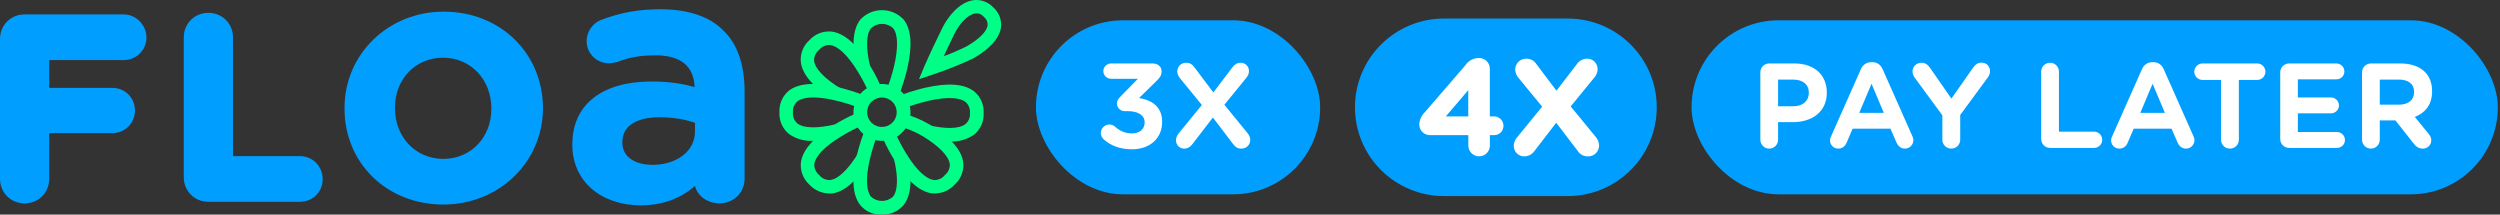 <svg width="431" height="37" viewBox="0 0 431 37" fill="none" xmlns="http://www.w3.org/2000/svg">
<rect x="0" y="0" width="431" height="37" fill="#333333" stroke="none"/>
<path d="M21.349 2.488H4.242C1.848 2.488 0 4.336 0 6.731V30.817C0 33.212 1.848 35.059 4.242 35.059C6.637 35.059 8.485 33.212 8.485 30.817V22.948H19.365C21.554 22.948 23.265 21.237 23.265 19.047C23.265 16.858 21.554 15.147 19.365 15.147H8.485V10.357H21.349C23.539 10.357 25.249 8.578 25.249 6.457C25.249 4.336 23.47 2.488 21.349 2.488Z" fill="#009FFF"/>
<path d="M51.73 26.916H40.166V6.457C40.166 4.062 38.319 2.214 35.924 2.214C33.529 2.214 31.681 4.062 31.681 6.457V30.543C31.681 32.938 33.529 34.785 35.924 34.785H51.73C53.92 34.785 55.631 33.075 55.631 30.885C55.631 28.696 53.92 26.916 51.73 26.916Z" fill="#009FFF"/>
<path d="M76.501 2.009C66.921 2.009 59.394 9.331 59.394 18.637V18.705C59.394 28.148 66.716 35.264 76.433 35.264C86.012 35.264 93.608 27.943 93.608 18.637V18.568C93.539 9.126 86.218 2.009 76.501 2.009ZM68.085 18.568C68.085 13.642 71.643 9.947 76.364 9.947C81.154 9.947 84.712 13.71 84.712 18.705V18.774C84.712 23.7 81.154 27.395 76.433 27.395C71.643 27.395 68.085 23.632 68.085 18.637V18.568V18.568Z" fill="#009FFF"/>
<path d="M124.742 5.294C122.347 2.83 118.583 1.599 113.862 1.599C110.098 1.599 107.019 2.146 103.598 3.446C102.161 3.994 101.134 5.499 101.134 7.073C101.134 9.194 102.845 10.905 104.966 10.905C105.377 10.905 105.788 10.836 106.335 10.699H106.403C108.388 9.878 110.509 9.536 112.972 9.536C117.352 9.536 119.61 11.384 119.747 15.01C117.831 14.463 115.504 14.052 112.288 14.052C103.735 14.052 98.671 18.09 98.671 24.864V25C98.671 31.159 103.529 35.401 110.509 35.401C114.136 35.401 117.352 34.238 119.815 32.048C120.226 33.759 121.936 35.059 124.057 35.059C126.452 35.059 128.368 33.212 128.368 30.817V15.489C128.3 11.041 127.137 7.62 124.742 5.294ZM119.815 21.169V22.674C119.815 26.027 116.736 28.422 112.425 28.422C110.03 28.422 107.293 27.395 107.293 24.59V24.522C107.293 20.621 111.741 20.211 113.657 20.211C116.325 20.211 118.446 20.69 119.815 21.169Z" fill="#009FFF"/>
<path d="M152.044 16.807C151.54 16.807 151.047 16.956 150.628 17.235C150.209 17.514 149.883 17.91 149.69 18.374C149.497 18.838 149.447 19.349 149.545 19.841C149.643 20.334 149.886 20.786 150.242 21.141C150.599 21.497 151.052 21.738 151.547 21.836C152.041 21.934 152.553 21.884 153.019 21.692C153.484 21.5 153.882 21.174 154.162 20.757C154.442 20.339 154.591 19.848 154.591 19.346C154.591 18.672 154.323 18.026 153.845 17.55C153.367 17.074 152.719 16.807 152.044 16.807ZM152.044 24.28C151.072 24.278 150.122 23.989 149.314 23.45C148.507 22.91 147.878 22.144 147.507 21.249C147.136 20.353 147.04 19.368 147.231 18.418C147.421 17.468 147.89 16.595 148.578 15.911C149.266 15.226 150.143 14.76 151.096 14.572C152.05 14.383 153.038 14.481 153.936 14.852C154.834 15.223 155.601 15.851 156.141 16.657C156.681 17.463 156.969 18.41 156.969 19.379C156.969 20.023 156.842 20.661 156.594 21.256C156.347 21.852 155.984 22.392 155.526 22.848C155.069 23.303 154.526 23.664 153.928 23.909C153.33 24.155 152.69 24.281 152.044 24.28Z" fill="#00FF87"/>
<path d="M155.114 16.079L152.957 15.229C153.431 13.993 153.822 12.726 154.129 11.438C154.876 8.264 154.825 5.928 153.976 4.862C153.458 4.382 152.777 4.116 152.07 4.116C151.363 4.116 150.682 4.382 150.164 4.862C149.311 5.936 149.255 8.247 150.011 11.446L147.736 11.979C146.776 7.968 147.014 5.073 148.313 3.381C149.23 2.392 150.504 1.807 151.855 1.754C153.205 1.701 154.521 2.186 155.513 3.1C155.61 3.19 155.704 3.283 155.795 3.381C157.128 5.073 157.33 7.951 156.392 11.938C156.056 13.338 155.631 14.714 155.118 16.06" fill="#00FF87"/>
<path d="M143.709 17.187C140.212 15.029 138.317 12.846 138.062 10.704C137.994 10.002 138.093 9.293 138.351 8.636C138.61 7.979 139.019 7.391 139.548 6.921C140.021 6.395 140.612 5.986 141.273 5.729C141.933 5.472 142.645 5.373 143.352 5.441C145.5 5.696 147.691 7.59 149.847 11.078C150.607 12.298 151.28 13.571 151.86 14.886L149.72 15.8C149.176 14.596 148.555 13.429 147.861 12.304C146.163 9.528 144.465 7.92 143.08 7.76C142.722 7.742 142.365 7.81 142.039 7.958C141.712 8.106 141.426 8.329 141.204 8.61C140.923 8.832 140.699 9.117 140.551 9.442C140.403 9.767 140.334 10.123 140.351 10.48C140.504 11.834 142.126 13.527 144.902 15.245L143.709 17.187Z" fill="#00FF87"/>
<path d="M140.219 24.28C138.725 24.372 137.243 23.957 136.016 23.103C135.469 22.654 135.036 22.083 134.751 21.436C134.466 20.789 134.338 20.084 134.377 19.379C134.334 18.677 134.456 17.975 134.733 17.328C135.01 16.682 135.435 16.109 135.973 15.655C137.672 14.334 140.486 14.122 144.417 15.019L145.046 15.172L145.453 15.281C146.558 15.574 147.646 15.925 148.714 16.331L147.861 18.489C146.618 18.017 145.344 17.63 144.048 17.33L143.497 17.195C140.597 16.585 138.465 16.685 137.451 17.483C137.186 17.719 136.98 18.013 136.851 18.342C136.721 18.672 136.67 19.026 136.703 19.379C136.669 19.732 136.72 20.088 136.852 20.418C136.983 20.747 137.191 21.041 137.459 21.274C138.537 22.125 140.855 22.18 144.066 21.427L144.6 23.695C143.164 24.056 141.691 24.252 140.21 24.279" fill="#00FF87"/>
<path d="M163.732 24.389C165.226 24.478 166.706 24.063 167.935 23.213C168.483 22.763 168.917 22.192 169.203 21.544C169.488 20.896 169.616 20.191 169.578 19.485C169.617 18.78 169.49 18.076 169.207 17.43C168.924 16.783 168.492 16.211 167.947 15.761C166.249 14.44 163.434 14.229 159.504 15.126L158.875 15.278L158.467 15.387C157.363 15.672 156.277 16.023 155.215 16.437L156.068 18.596C157.308 18.12 158.579 17.73 159.872 17.428L160.424 17.301C163.324 16.692 165.456 16.785 166.47 17.589C166.735 17.825 166.941 18.119 167.071 18.448C167.201 18.777 167.251 19.133 167.217 19.485C167.251 19.838 167.2 20.194 167.069 20.524C166.938 20.853 166.729 21.147 166.462 21.381C165.383 22.231 163.065 22.286 159.864 21.533L159.192 23.031C160.839 23.42 162.433 24.385 163.713 24.385" fill="#00FF87"/>
<path d="M142.877 33.344C142.249 33.33 141.63 33.19 141.058 32.931C140.487 32.672 139.974 32.3 139.55 31.837C139.023 31.365 138.615 30.775 138.359 30.117C138.102 29.458 138.004 28.749 138.073 28.046C138.329 25.904 140.23 23.729 143.729 21.571C144.953 20.819 146.227 20.148 147.541 19.565L148.466 21.707C147.257 22.242 146.085 22.858 144.959 23.551C142.174 25.244 140.553 26.936 140.391 28.316C140.375 28.673 140.444 29.028 140.592 29.353C140.74 29.678 140.964 29.964 141.244 30.186C141.465 30.468 141.751 30.692 142.078 30.84C142.405 30.988 142.762 31.055 143.121 31.036C144.485 30.884 146.186 29.267 147.901 26.5L149.888 27.728C147.723 31.213 145.539 33.102 143.393 33.356C143.234 33.366 143.075 33.366 142.917 33.356" fill="#00FF87"/>
<path d="M152.044 36.992C151.338 37.033 150.632 36.907 149.984 36.625C149.337 36.342 148.765 35.911 148.316 35.367C146.991 33.675 146.77 30.873 147.679 26.951L147.806 26.452L147.933 25.919C148.229 24.822 148.582 23.741 148.99 22.68L151.164 23.53C150.69 24.767 150.299 26.034 149.992 27.322L149.865 27.872C149.254 30.762 149.348 32.887 150.146 33.898C150.664 34.377 151.345 34.644 152.052 34.644C152.759 34.644 153.44 34.377 153.958 33.898C154.811 32.824 154.858 30.513 154.111 27.313L156.387 26.772C157.329 30.767 157.134 33.653 155.784 35.337C155.334 35.884 154.761 36.317 154.112 36.601C153.462 36.885 152.755 37.012 152.047 36.971" fill="#00FF87"/>
<path d="M161.218 33.344C161.062 33.354 160.906 33.354 160.751 33.344C158.594 33.099 156.411 31.203 154.255 27.707C153.499 26.486 152.824 25.217 152.234 23.908L154.382 22.994C154.926 24.197 155.547 25.365 156.241 26.489C157.939 29.266 159.638 30.873 161.018 31.034C161.376 31.052 161.733 30.984 162.06 30.837C162.386 30.689 162.672 30.465 162.894 30.184C163.174 29.961 163.397 29.675 163.545 29.351C163.693 29.026 163.762 28.67 163.747 28.314C163.586 26.959 161.972 25.267 159.196 23.549C157.894 22.759 156.484 22.163 155.01 21.78L155.4 19.485C157.165 19.922 158.854 20.621 160.41 21.558C163.917 23.725 165.819 25.899 166.066 28.041C166.134 28.745 166.034 29.456 165.775 30.115C165.515 30.774 165.103 31.362 164.572 31.832C164.15 32.296 163.639 32.669 163.068 32.928C162.497 33.187 161.879 33.327 161.251 33.339" fill="#00FF87"/>
<path d="M168.351 2.325C168.263 2.316 168.175 2.316 168.087 2.325C166.924 2.511 165.464 3.959 164.538 5.846C164.538 5.846 163.561 7.852 162.704 9.689C164.045 9.197 165.357 8.632 166.636 7.996C168.724 6.82 170.117 5.457 170.261 4.374C170.284 4.096 170.238 3.818 170.127 3.562C170.016 3.307 169.843 3.083 169.624 2.91C169.466 2.724 169.272 2.573 169.053 2.465C168.834 2.357 168.595 2.295 168.351 2.283V2.325ZM158.433 13.649L159.426 11.279C160.156 9.544 162.347 5.033 162.44 4.846C163.408 2.874 165.37 0.437 167.705 0.048C168.357 -0.054 169.024 0.007 169.645 0.226C170.267 0.445 170.825 0.814 171.269 1.301C171.747 1.727 172.114 2.262 172.341 2.86C172.567 3.458 172.645 4.102 172.568 4.737C172.226 7.225 169.417 9.146 167.77 10.077C165.541 11.13 163.25 12.046 160.909 12.819L158.433 13.649Z" fill="#00FF87"/>
<rect x="178.596" y="3.5" width="49" height="30" rx="15" fill="#009FFF"/>
<path d="M195.136 25.74C193.056 25.74 191.476 25.08 190.296 24.04C190.016 23.8 189.776 23.38 189.776 22.94C189.776 22.14 190.456 21.46 191.256 21.46C191.696 21.46 191.996 21.64 192.236 21.84C193.096 22.6 193.996 23 195.176 23C196.436 23 197.336 22.26 197.336 21.14V21.1C197.336 19.86 196.216 19.16 194.396 19.16H193.876C193.156 19.16 192.556 18.56 192.556 17.84C192.556 17.42 192.736 17.06 193.216 16.6L196.176 13.58H191.536C190.816 13.58 190.216 12.98 190.216 12.26C190.216 11.54 190.816 10.94 191.536 10.94H198.696C199.596 10.94 200.256 11.46 200.256 12.3C200.256 13.04 199.896 13.46 199.336 14L196.376 16.9C198.396 17.22 200.356 18.28 200.356 20.98V21.02C200.356 23.76 198.336 25.74 195.136 25.74ZM202.743 24.2C202.743 23.76 202.903 23.4 203.183 23.02L207.203 18.1L203.423 13.48C203.183 13.18 202.963 12.78 202.963 12.34C202.963 11.48 203.603 10.82 204.483 10.82C205.143 10.82 205.523 11.08 205.903 11.58L209.183 15.94L212.423 11.66C212.843 11.12 213.243 10.82 213.923 10.82C214.603 10.82 215.323 11.36 215.323 12.24C215.323 12.68 215.163 13.04 214.863 13.42L211.083 18.06L215.083 22.96C215.323 23.26 215.543 23.66 215.543 24.1C215.543 24.96 214.903 25.62 214.023 25.62C213.363 25.62 212.983 25.36 212.603 24.86L209.103 20.26L205.623 24.78C205.203 25.32 204.803 25.62 204.123 25.62C203.443 25.62 202.743 25.08 202.743 24.2Z" fill="white"/>
<path d="M270.271 3.198H248.948C240.47 3.198 233.596 10.049 233.596 18.5C233.596 26.951 240.47 33.802 248.948 33.802H270.271C278.749 33.802 285.623 26.951 285.623 18.5C285.623 10.049 278.749 3.198 270.271 3.198Z" fill="#009FFF"/>
<path d="M257.563 20.065H256.845V11.835C256.845 11.348 256.651 10.881 256.306 10.537C255.961 10.193 255.492 9.999 255.004 9.999H254.978C254.512 9.996 254.052 10.11 253.642 10.329C253.231 10.549 252.882 10.868 252.627 11.258L245.548 19.453C245.007 20.001 244.698 20.735 244.683 21.504C244.687 21.744 244.739 21.98 244.835 22.2C244.931 22.42 245.07 22.619 245.243 22.786C245.417 22.953 245.621 23.083 245.845 23.171C246.069 23.259 246.309 23.302 246.549 23.297H253.14V25.097C253.14 25.589 253.335 26.06 253.684 26.407C254.033 26.755 254.505 26.95 254.998 26.95C255.491 26.95 255.964 26.755 256.313 26.407C256.661 26.06 256.857 25.589 256.857 25.097V23.297H257.575C257.784 23.3 257.992 23.263 258.186 23.187C258.381 23.11 258.559 22.997 258.709 22.852C258.86 22.707 258.98 22.534 259.064 22.342C259.147 22.151 259.192 21.945 259.195 21.737V21.714C259.203 21.287 259.041 20.874 258.745 20.565C258.448 20.257 258.041 20.078 257.613 20.068L257.563 20.065ZM253.128 15.54V20.065H249.263L253.128 15.54Z" fill="white"/>
<path d="M275.109 23.616L270.786 18.345L274.859 13.373C275.218 12.968 275.421 12.448 275.429 11.908C275.43 11.435 275.243 10.98 274.91 10.644C274.576 10.307 274.122 10.116 273.647 10.112C273.275 10.113 272.909 10.208 272.584 10.389C272.259 10.57 271.985 10.83 271.789 11.145L268.331 15.635L264.872 11.05C264.688 10.76 264.433 10.522 264.13 10.358C263.827 10.194 263.488 10.111 263.143 10.115C262.646 10.104 262.164 10.29 261.804 10.632C261.445 10.974 261.236 11.445 261.224 11.941C261.224 11.97 261.224 11.999 261.224 12.026C261.25 12.547 261.451 13.045 261.795 13.439L265.867 18.386L261.544 23.685C261.187 24.092 260.985 24.61 260.973 25.15C260.971 25.385 261.015 25.619 261.104 25.837C261.192 26.056 261.322 26.255 261.488 26.423C261.653 26.591 261.85 26.725 262.067 26.817C262.285 26.909 262.518 26.958 262.754 26.96H262.763C263.135 26.959 263.501 26.863 263.826 26.682C264.151 26.502 264.425 26.241 264.621 25.926L268.289 21.16L271.989 26.006C272.177 26.305 272.438 26.55 272.749 26.717C273.06 26.885 273.409 26.969 273.762 26.962C274.259 26.974 274.741 26.788 275.101 26.445C275.46 26.103 275.669 25.632 275.681 25.136C275.681 25.107 275.681 25.078 275.681 25.051C275.656 24.523 275.455 24.017 275.109 23.616Z" fill="white"/>
<rect x="291.623" y="3.5" width="139" height="30" rx="15" fill="#009FFF"/>
<path d="M303.483 24.08V12.48C303.483 11.62 304.163 10.94 305.023 10.94H309.383C312.843 10.94 314.943 12.98 314.943 15.94V15.98C314.943 19.34 312.323 21.06 309.083 21.06H306.543V24.08C306.543 24.94 305.863 25.62 305.023 25.62C304.163 25.62 303.483 24.94 303.483 24.08ZM306.543 18.32H309.183C310.843 18.32 311.843 17.34 311.843 16.04V16C311.843 14.52 310.783 13.72 309.123 13.72H306.543V18.32ZM315.491 24.18C315.491 23.96 315.571 23.74 315.671 23.52L320.811 11.94C321.151 11.18 321.771 10.72 322.611 10.72H322.791C323.631 10.72 324.231 11.18 324.571 11.94L329.711 23.52C329.811 23.74 329.871 23.94 329.871 24.14C329.871 24.96 329.231 25.62 328.411 25.62C327.711 25.62 327.231 25.2 326.951 24.56L325.911 22.18H319.391L318.331 24.66C318.071 25.26 317.551 25.62 316.911 25.62C316.111 25.62 315.491 24.98 315.491 24.18ZM320.531 19.46H324.771L322.651 14.44L320.531 19.46ZM334.862 24.08V19.88L330.102 13.4C329.882 13.1 329.722 12.74 329.722 12.3C329.722 11.48 330.402 10.82 331.262 10.82C331.962 10.82 332.402 11.2 332.782 11.76L336.422 17L340.122 11.72C340.502 11.16 340.962 10.8 341.582 10.8C342.522 10.8 343.082 11.46 343.082 12.3C343.082 12.72 342.882 13.1 342.682 13.38L337.942 19.82V24.08C337.942 24.94 337.262 25.62 336.402 25.62C335.542 25.62 334.862 24.94 334.862 24.08ZM351.901 23.96V12.36C351.901 11.5 352.581 10.82 353.441 10.82C354.281 10.82 354.961 11.5 354.961 12.36V22.7H361.021C361.801 22.7 362.421 23.32 362.421 24.1C362.421 24.88 361.801 25.5 361.021 25.5H353.441C352.581 25.5 351.901 24.82 351.901 23.96ZM363.948 24.18C363.948 23.96 364.028 23.74 364.128 23.52L369.268 11.94C369.608 11.18 370.228 10.72 371.068 10.72H371.248C372.088 10.72 372.688 11.18 373.028 11.94L378.168 23.52C378.268 23.74 378.328 23.94 378.328 24.14C378.328 24.96 377.688 25.62 376.868 25.62C376.168 25.62 375.688 25.2 375.408 24.56L374.368 22.18H367.848L366.788 24.66C366.528 25.26 366.008 25.62 365.368 25.62C364.568 25.62 363.948 24.98 363.948 24.18ZM368.988 19.46H373.228L371.108 14.44L368.988 19.46ZM382.899 24.08V13.78H379.719C378.939 13.78 378.299 13.14 378.299 12.36C378.299 11.58 378.939 10.94 379.719 10.94H389.159C389.919 10.94 390.559 11.58 390.559 12.36C390.559 13.14 389.919 13.78 389.159 13.78H385.979V24.08C385.979 24.94 385.299 25.62 384.439 25.62C383.579 25.62 382.899 24.94 382.899 24.08ZM394.652 25.5C393.792 25.5 393.112 24.82 393.112 23.96V12.48C393.112 11.62 393.792 10.94 394.652 10.94H402.792C403.552 10.94 404.172 11.56 404.172 12.32C404.172 13.08 403.552 13.68 402.792 13.68H396.152V16.8H401.852C402.612 16.8 403.232 17.42 403.232 18.18C403.232 18.94 402.612 19.54 401.852 19.54H396.152V22.76H402.892C403.652 22.76 404.272 23.38 404.272 24.14C404.272 24.9 403.652 25.5 402.892 25.5H394.652ZM417.693 25.62C416.993 25.62 416.533 25.28 416.173 24.82L412.973 20.76H410.273V24.08C410.273 24.94 409.593 25.62 408.753 25.62C407.893 25.62 407.213 24.94 407.213 24.08V12.48C407.213 11.62 407.893 10.94 408.753 10.94H413.833C415.673 10.94 417.113 11.46 418.073 12.42C418.873 13.22 419.293 14.36 419.293 15.7V15.74C419.293 18.04 418.113 19.46 416.313 20.16L418.653 23.02C418.953 23.4 419.153 23.72 419.153 24.2C419.153 25.06 418.433 25.62 417.693 25.62ZM410.273 18.04H413.633C415.233 18.04 416.193 17.18 416.193 15.9V15.86C416.193 14.46 415.193 13.72 413.573 13.72H410.273V18.04Z" fill="white"/>
</svg>
